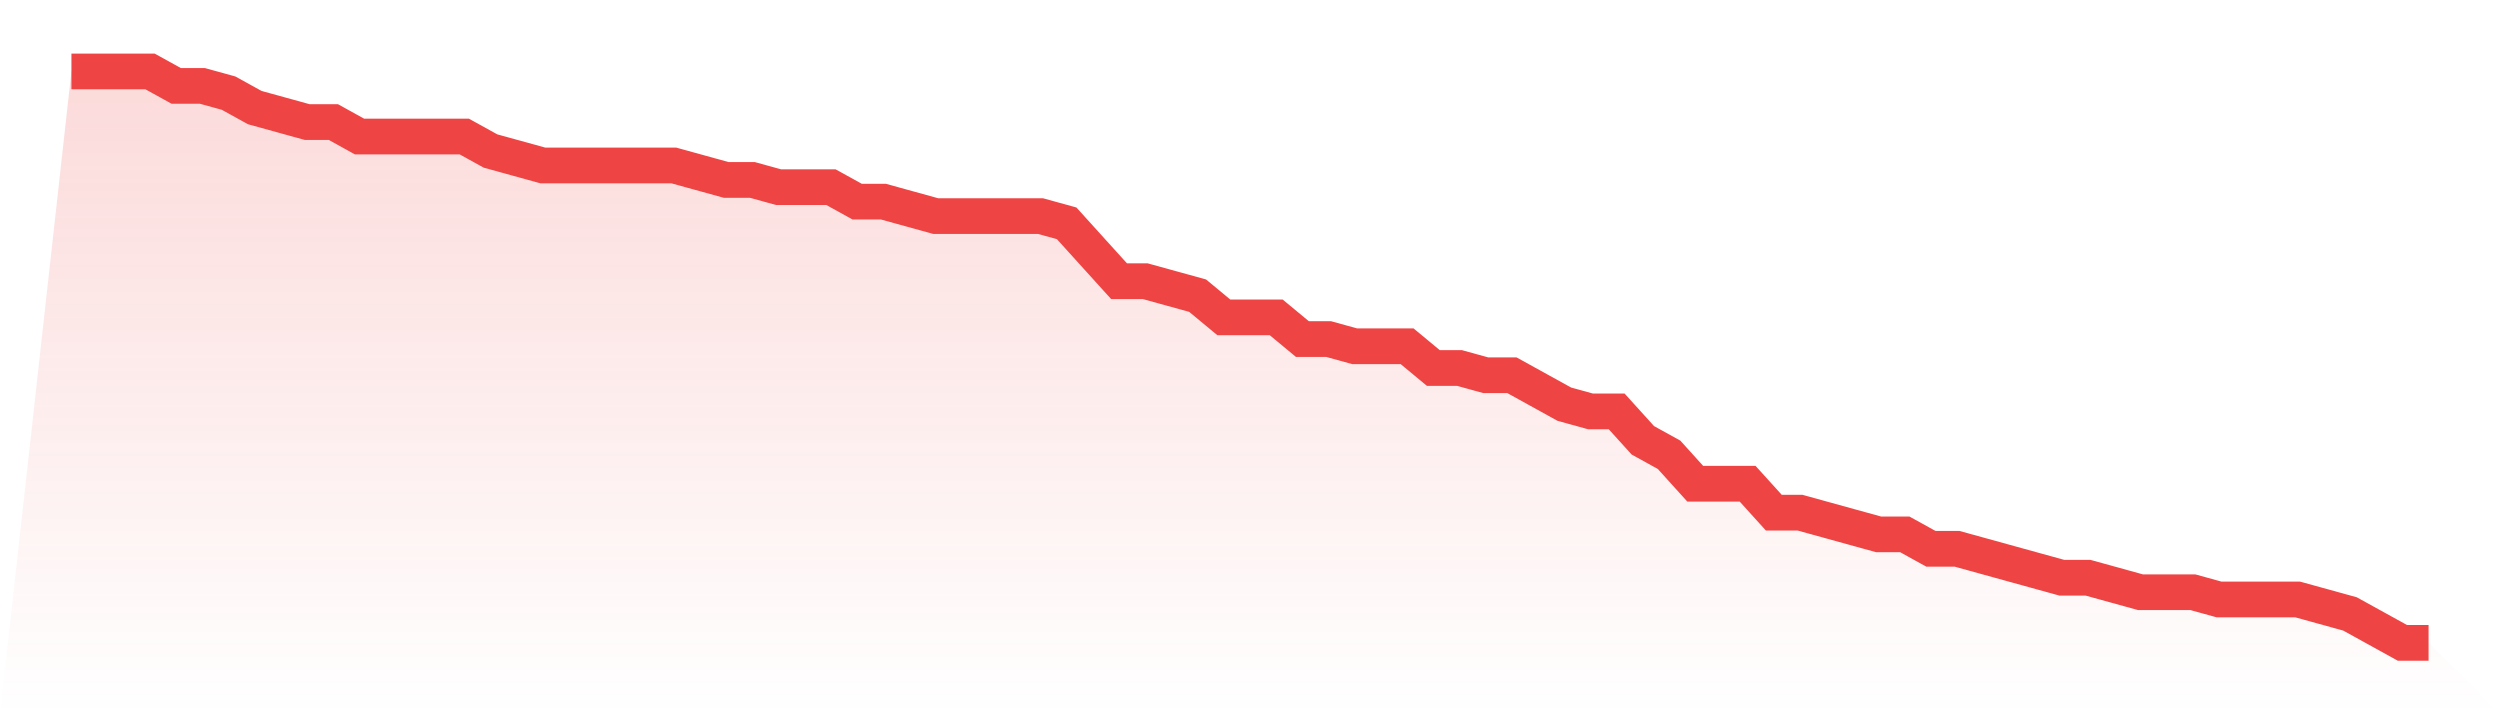 <svg viewBox="0 0 140 40" xmlns="http://www.w3.org/2000/svg">
<defs>
<linearGradient id="gradient" x1="0" x2="0" y1="0" y2="1">
<stop offset="0%" stop-color="#ef4444" stop-opacity="0.2"/>
<stop offset="100%" stop-color="#ef4444" stop-opacity="0"/>
</linearGradient>
</defs>
<path d="M4,4 L4,4 L5.467,4 L6.933,4 L8.4,4 L9.867,4.81 L11.333,4.81 L12.8,5.215 L14.267,6.025 L15.733,6.43 L17.2,6.835 L18.667,6.835 L20.133,7.646 L21.6,7.646 L23.067,7.646 L24.533,7.646 L26,7.646 L27.467,8.456 L28.933,8.861 L30.4,9.266 L31.867,9.266 L33.333,9.266 L34.8,9.266 L36.267,9.266 L37.733,9.266 L39.2,9.671 L40.667,10.076 L42.133,10.076 L43.6,10.481 L45.067,10.481 L46.533,10.481 L48,11.291 L49.467,11.291 L50.933,11.696 L52.4,12.101 L53.867,12.101 L55.333,12.101 L56.8,12.101 L58.267,12.101 L59.733,12.506 L61.2,14.127 L62.667,15.747 L64.133,15.747 L65.6,16.152 L67.067,16.557 L68.533,17.772 L70,17.772 L71.467,17.772 L72.933,18.987 L74.4,18.987 L75.867,19.392 L77.333,19.392 L78.8,19.392 L80.267,20.608 L81.733,20.608 L83.2,21.013 L84.667,21.013 L86.133,21.823 L87.6,22.633 L89.067,23.038 L90.533,23.038 L92,24.658 L93.467,25.468 L94.933,27.089 L96.4,27.089 L97.867,27.089 L99.333,28.709 L100.8,28.709 L102.267,29.114 L103.733,29.519 L105.2,29.924 L106.667,29.924 L108.133,30.734 L109.6,30.734 L111.067,31.139 L112.533,31.544 L114,31.949 L115.467,32.354 L116.933,32.354 L118.4,32.759 L119.867,33.165 L121.333,33.165 L122.8,33.165 L124.267,33.57 L125.733,33.57 L127.2,33.57 L128.667,33.57 L130.133,33.975 L131.6,34.38 L133.067,35.19 L134.533,36 L136,36 L140,40 L0,40 z" fill="url(#gradient)"/>
<path d="M4,4 L4,4 L5.467,4 L6.933,4 L8.4,4 L9.867,4.81 L11.333,4.81 L12.8,5.215 L14.267,6.025 L15.733,6.43 L17.2,6.835 L18.667,6.835 L20.133,7.646 L21.6,7.646 L23.067,7.646 L24.533,7.646 L26,7.646 L27.467,8.456 L28.933,8.861 L30.4,9.266 L31.867,9.266 L33.333,9.266 L34.8,9.266 L36.267,9.266 L37.733,9.266 L39.2,9.671 L40.667,10.076 L42.133,10.076 L43.6,10.481 L45.067,10.481 L46.533,10.481 L48,11.291 L49.467,11.291 L50.933,11.696 L52.4,12.101 L53.867,12.101 L55.333,12.101 L56.8,12.101 L58.267,12.101 L59.733,12.506 L61.2,14.127 L62.667,15.747 L64.133,15.747 L65.6,16.152 L67.067,16.557 L68.533,17.772 L70,17.772 L71.467,17.772 L72.933,18.987 L74.4,18.987 L75.867,19.392 L77.333,19.392 L78.8,19.392 L80.267,20.608 L81.733,20.608 L83.2,21.013 L84.667,21.013 L86.133,21.823 L87.6,22.633 L89.067,23.038 L90.533,23.038 L92,24.658 L93.467,25.468 L94.933,27.089 L96.4,27.089 L97.867,27.089 L99.333,28.709 L100.8,28.709 L102.267,29.114 L103.733,29.519 L105.2,29.924 L106.667,29.924 L108.133,30.734 L109.6,30.734 L111.067,31.139 L112.533,31.544 L114,31.949 L115.467,32.354 L116.933,32.354 L118.4,32.759 L119.867,33.165 L121.333,33.165 L122.8,33.165 L124.267,33.57 L125.733,33.57 L127.2,33.57 L128.667,33.57 L130.133,33.975 L131.6,34.38 L133.067,35.19 L134.533,36 L136,36" fill="none" stroke="#ef4444" stroke-width="2"/>
</svg>